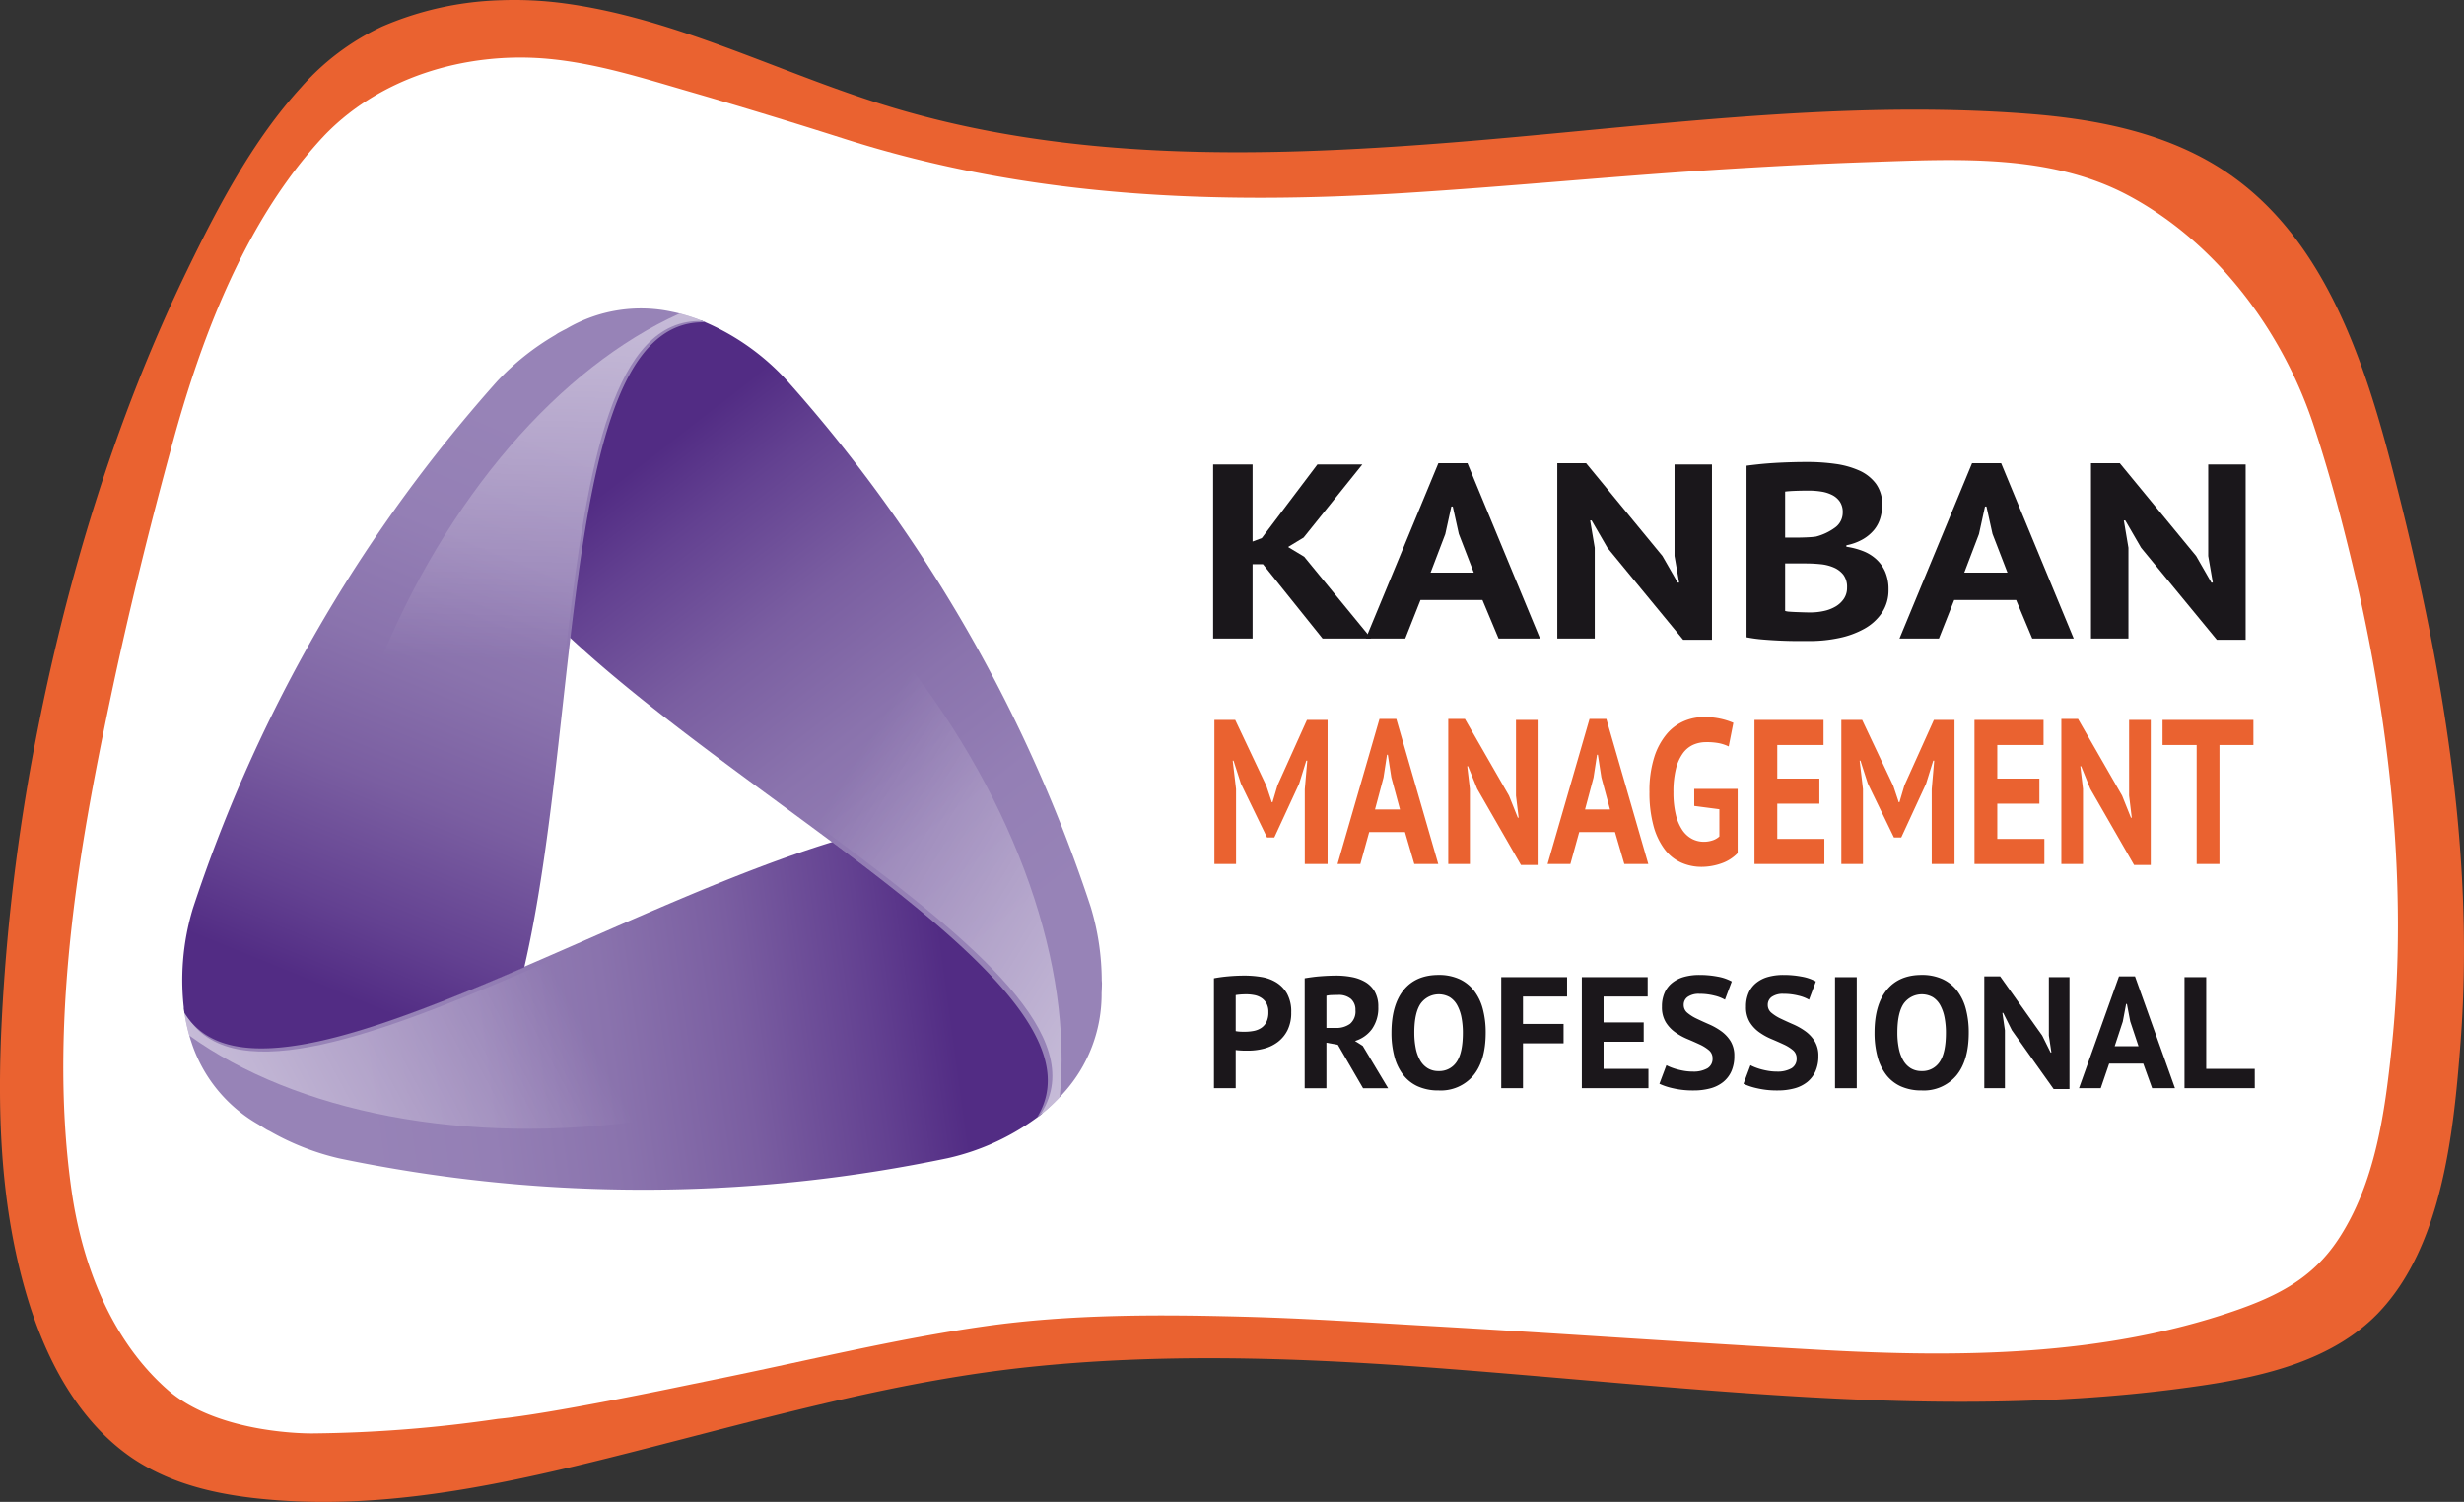 <svg xmlns="http://www.w3.org/2000/svg" xmlns:xlink="http://www.w3.org/1999/xlink" id="Layer_2" data-name="Layer 2" viewBox="0 0 574.688 350.304"><rect x="0" y="0" width="574.688" height="350.304" fill="#333333" stroke="none"/><defs><style>
      .cls-1 {
        fill: #ea6230;
      }

      .cls-2 {
        fill: #fff;
      }

      .cls-3 {
        fill: none;
      }

      .cls-4 {
        fill: url(#linear-gradient);
      }

      .cls-5 {
        fill: url(#linear-gradient-2);
      }

      .cls-6 {
        fill: url(#linear-gradient-3);
      }

      .cls-7 {
        fill: url(#linear-gradient-4);
      }

      .cls-8 {
        fill: url(#linear-gradient-5);
      }

      .cls-9 {
        fill: url(#linear-gradient-6);
      }

      .cls-10 {
        fill: url(#linear-gradient-7);
      }

      .cls-11 {
        fill: #1b171b;
      }

      .cls-12 {
        fill: #1a171b;
      }
    </style><linearGradient id="linear-gradient" x1="75.897" y1="300.477" x2="236.694" y2="300.477" gradientUnits="userSpaceOnUse"><stop offset="0.285" stop-color="#e95f2f"></stop><stop offset="1" stop-color="#fbc91e"></stop></linearGradient><linearGradient id="linear-gradient-2" x1="293.342" y1="295.816" x2="133.8" y2="317.801" gradientUnits="userSpaceOnUse"><stop offset="0.024" stop-color="#522c84"></stop><stop offset="0.141" stop-color="#634191"></stop><stop offset="0.33" stop-color="#7a5ea1"></stop><stop offset="0.52" stop-color="#8a73ad"></stop><stop offset="0.707" stop-color="#947fb5"></stop><stop offset="0.889" stop-color="#9783b7"></stop></linearGradient><linearGradient id="linear-gradient-3" x1="-117.805" y1="-280.352" x2="-120.115" y2="-190.785" gradientTransform="translate(307.075 100.525) rotate(-120.001)" gradientUnits="userSpaceOnUse"><stop offset="0" stop-color="#fff" stop-opacity="0.5"></stop><stop offset="1" stop-color="#fff" stop-opacity="0"></stop></linearGradient><linearGradient id="linear-gradient-4" x1="-242.062" y1="133.397" x2="-401.679" y2="155.392" gradientTransform="translate(-20.648 26.111) rotate(-120.001)" xlink:href="#linear-gradient-2"></linearGradient><linearGradient id="linear-gradient-5" x1="291.204" y1="-662.97" x2="288.896" y2="-573.475" gradientTransform="translate(-86.998 -290.56) rotate(120.001)" xlink:href="#linear-gradient-3"></linearGradient><linearGradient id="linear-gradient-6" x1="166.788" y1="-249.196" x2="7.157" y2="-227.199" gradientTransform="translate(12.42 30.464) rotate(120.001)" xlink:href="#linear-gradient-2"></linearGradient><linearGradient id="linear-gradient-7" x1="417.85" y1="-117.86" x2="415.541" y2="-28.327" gradientTransform="translate(-228.306 246.61)" xlink:href="#linear-gradient-3"></linearGradient></defs><title>KMP_Badges_LKU_2019</title><path class="cls-1" d="M138.432,84.963a57.48,57.48,0,0,1,18.926-14.224,75.015,75.015,0,0,1,27.788-6.129,87.145,87.145,0,0,1,14.726.73c25.994,3.5,49.786,16.029,74.843,23.781,42.205,13.057,86.9,12.183,130.478,8.792,45.084-3.508,90.776-10.3,136.07-6.817,16.3,1.255,33.089,4.542,46.781,13.983,22.345,15.406,31.654,43.446,38.4,69.735,11.13,43.337,19.117,88.166,15.664,133.06-1.584,20.6-4.175,47.359-19.258,63.014-10.481,10.832-26.158,14.625-41.069,16.829-30.076,4.446-60.581,4.441-90.877,2.75l-.077,0c-30.455-1.7-60.8-4.9-91.223-7.117-30.321-2.2-60.958-3.129-91.245.036-29.535,3.085-58.032,10.953-86.709,18.31-28.744,7.375-58.792,14.99-88.722,12.778-11.9-.879-23.882-3.093-33.923-9.893C86.671,396.116,79.185,382.1,74.8,367.8c-6.43-20.991-7.242-43.092-6.171-64.872a469.445,469.445,0,0,1,7.757-64.893c7.254-38,18.638-75.671,35.542-110.532C119.136,112.64,127.234,97.243,138.432,84.963Z" transform="translate(-68.237 -64.556)"></path><path class="cls-2" d="M136.131,105.476a107.057,107.057,0,0,1,6.791-8.285c13.222-14.559,33.927-20.7,53.23-18.907,11.254,1.046,22.1,4.508,32.9,7.643C241,89.394,253.181,93.106,265.14,96.92c42.961,13.7,86.369,15.423,131.041,12.628,23.653-1.48,47.243-3.8,70.893-5.319,12.527-.8,25.067-1.484,37.614-1.892,20.1-.655,41.812-1.944,60.1,7.882,15.874,8.531,28.418,22.587,36.69,38.463a101.561,101.561,0,0,1,6.284,14.8c3.538,10.607,6.432,21.431,9.045,32.3,8.8,36.591,13.187,75.521,9.254,113.083-1.6,15.275-3.817,31.672-12.474,44.785-6.022,9.122-14.3,13.253-24.325,16.7-30.744,10.564-63.991,10.829-96.106,9.069-30.636-1.679-61.241-3.875-91.874-5.613-14.248-.81-28.475-1.757-42.745-2.14-20.023-.538-40.626-.618-60.673,2.229-20.343,2.89-40.331,7.775-60.439,11.907l-10.672,2.192s-30.408,6.382-42.421,7.509a316.442,316.442,0,0,1-43.173,3.378s-21.774.376-33.787-10.136c-13.26-11.6-20-29.372-22.436-46.444-2.935-20.575-2.229-41.944.11-62.539,1.952-17.194,5.163-34.216,8.7-51.145,4.3-20.56,9.342-41.041,14.885-61.271,5.759-21.016,13.944-43.152,26.783-60.881Q135.769,105.967,136.131,105.476Z" transform="translate(-68.237 -64.556)"></path><g><path class="cls-3" d="M262.511,261.3c-20.842-15.534-44.034-31.754-61.175-47.812-3.038,25.765-5.467,53.969-10.751,76.916C214.406,280.156,240.026,268.179,262.511,261.3Z" transform="translate(-68.237 -64.556)"></path><path class="cls-4" d="M157.176,300.482h.005a.446.446,0,0,0-.067-.011A.448.448,0,0,1,157.176,300.482Z" transform="translate(-68.237 -64.556)"></path><path class="cls-5" d="M262.477,260.909c-22.487,6.875-48.106,18.855-71.927,29.106-37.118,15.974-69.789,27.846-79.47,9.461a41.381,41.381,0,0,0,1.45,7.086c.093.29.18.58.282.87a34.311,34.311,0,0,0,15.8,19.451c.625.408,1.263.81,1.916,1.2.21.1.415.212.631.309a59.733,59.733,0,0,0,16.145,6.34q4.529.948,9.074,1.767c.023,0,.045.007.069.011A346.981,346.981,0,0,0,289.257,334.7a55.685,55.685,0,0,0,21.984-10.346C320.736,306.867,294.4,284.7,262.477,260.909Z" transform="translate(-68.237 -64.556)"></path><path class="cls-6" d="M190.6,291.218c-37,15.917-69.614,27.587-79.324,9.329-.028-.054-.063-.1-.093-.153.131,1.014.269,1.642.463,2.619.043.254.172.783.221,1.034s.166.678.227.939c.08.356.206.742.3,1.1,24.57,17.691,64.266,25.934,107.337,19.667,32.157-4.678,60.249-16.64,80.138-32.369-9.314-9.9-22.7-20.435-37.283-31.31C240.069,268.969,214.427,280.968,190.6,291.218Z" transform="translate(-68.237 -64.556)"></path><path class="cls-7" d="M201.1,213.214c17.2,16.038,40.38,32.236,61.169,47.739,32.393,24.158,58.864,46.74,47.785,64.319a44.224,44.224,0,0,0,5.554-5.023c.206-.228.413-.447.614-.68a34.323,34.323,0,0,0,8.946-23.405c.041-.745.069-1.5.079-2.261-.015-.231-.027-.463-.047-.7a59.768,59.768,0,0,0-2.584-17.154q-1.443-4.392-3.007-8.739c-.008-.02-.016-.044-.025-.066a347.038,347.038,0,0,0-67.973-114.117,55.678,55.678,0,0,0-19.953-13.864C211.773,139.783,205.742,173.678,201.1,213.214Z" transform="translate(-68.237 -64.556)"></path><path class="cls-8" d="M263.43,260.435c32.281,24.087,58.7,46.1,47.74,63.638-.1.161-.5.712-.469.654.811-.621,1.754-1.453,2.506-2.109.2-.167.436-.419.63-.588s.3-.293.5-.475c.27-.248.8-.814,1.06-1.071,3.034-30.125-9.661-68.376-36.625-102.542-20.129-25.512-44.535-43.86-68.1-53.218-3.918,13.016-6.347,29.873-8.475,47.943C219.424,228.717,242.635,244.923,263.43,260.435Z" transform="translate(-68.237 -64.556)"></path><path class="cls-9" d="M190.515,290.168c5.29-22.911,7.724-51.09,10.757-76.846,4.725-40.129,10.81-74.383,31.573-73.579a41.92,41.92,0,0,0-6.893-2.259c-.3-.064-.591-.134-.894-.191a34.31,34.31,0,0,0-24.742,3.954q-1,.5-2,1.06c-.193.132-.389.255-.581.393a59.782,59.782,0,0,0-13.566,10.811q-3.081,3.448-6.064,6.976c-.014.018-.031.036-.046.055a347.041,347.041,0,0,0-64.84,115.924,57.652,57.652,0,0,0-1.964,24.321C121.652,317.751,153.953,305.919,190.515,290.168Z" transform="translate(-68.237 -64.556)"></path><path class="cls-10" d="M200.609,212.81c4.717-40,10.765-74.085,31.434-73.365.059,0-1.485-.593-2.43-.912-.241-.09-.623-.2-.866-.285-.259-.083-.536-.162-.794-.241-.35-.108-.9-.2-1.255-.3-27.605,12.434-54.452,42.625-70.561,83.062-12.028,30.19-15.715,60.5-12.038,85.588,13.233-3.117,29.046-9.443,45.758-16.635C195.143,266.781,197.572,238.575,200.609,212.81Z" transform="translate(-68.237 -64.556)"></path></g><g><path class="cls-11" d="M351.371,292.734q1.554-.3,3.423-.463t3.719-.166a24.236,24.236,0,0,1,3.866.315,9.628,9.628,0,0,1,3.5,1.258,7.311,7.311,0,0,1,2.535,2.627,8.644,8.644,0,0,1,.981,4.384,9.063,9.063,0,0,1-.852,4.125,7.866,7.866,0,0,1-2.256,2.757,9.079,9.079,0,0,1-3.2,1.554,14.29,14.29,0,0,1-3.718.481h-.592c-.272,0-.555,0-.852-.018s-.586-.031-.869-.056a5.974,5.974,0,0,1-.611-.074v8.917h-5.069Zm7.548,3.738c-.493,0-.962.017-1.4.054s-.8.081-1.074.13v8.4a4.312,4.312,0,0,0,.444.073c.2.025.407.044.63.056s.437.018.647.018h.462a10.689,10.689,0,0,0,1.98-.184,4.894,4.894,0,0,0,1.758-.685,3.582,3.582,0,0,0,1.239-1.388,5.057,5.057,0,0,0,.463-2.331,4.1,4.1,0,0,0-.445-2.016,3.631,3.631,0,0,0-1.165-1.277,4.565,4.565,0,0,0-1.646-.666A9.631,9.631,0,0,0,358.919,296.472Z" transform="translate(-68.237 -64.556)"></path><path class="cls-11" d="M372.535,292.734q.852-.147,1.832-.277t1.961-.2c.654-.049,1.288-.086,1.906-.11s1.183-.038,1.7-.038a19.14,19.14,0,0,1,3.57.333,9.784,9.784,0,0,1,3.146,1.147,6.133,6.133,0,0,1,2.219,2.239,6.985,6.985,0,0,1,.832,3.571,8.484,8.484,0,0,1-1.479,5.179,7.636,7.636,0,0,1-3.959,2.776l1.812,1.146,5.92,9.879h-5.845l-5.883-10.138-2.664-.481v10.619h-5.07Zm7.771,3.885c-.519,0-1.03.013-1.536.037a5.685,5.685,0,0,0-1.165.149v7.51h2.145a5.4,5.4,0,0,0,3.367-.961,3.758,3.758,0,0,0,1.258-3.183,3.355,3.355,0,0,0-1.035-2.609A4.368,4.368,0,0,0,380.306,296.619Z" transform="translate(-68.237 -64.556)"></path><path class="cls-11" d="M392.775,305.425q0-6.474,2.848-9.971t8.14-3.5a11.416,11.416,0,0,1,4.848.962,9.149,9.149,0,0,1,3.44,2.738,11.95,11.95,0,0,1,2.035,4.255,21.2,21.2,0,0,1,.666,5.513q0,6.476-2.867,9.971a9.909,9.909,0,0,1-8.122,3.5,11.527,11.527,0,0,1-4.884-.962,8.977,8.977,0,0,1-3.422-2.739,12.121,12.121,0,0,1-2.016-4.255A21.191,21.191,0,0,1,392.775,305.425Zm5.328,0a18.142,18.142,0,0,0,.333,3.608,9.292,9.292,0,0,0,1.017,2.83,5.154,5.154,0,0,0,1.757,1.85,4.747,4.747,0,0,0,2.553.666,4.814,4.814,0,0,0,4.182-2.108q1.479-2.111,1.479-6.846a18.516,18.516,0,0,0-.314-3.515,9.771,9.771,0,0,0-.981-2.848,5.1,5.1,0,0,0-1.738-1.907,5.214,5.214,0,0,0-6.809,1.481Q398.1,300.8,398.1,305.425Z" transform="translate(-68.237 -64.556)"></path><path class="cls-11" d="M418.378,292.476h15.356v4.513H423.448v6.4h9.471V307.9h-9.471v10.471h-5.07Z" transform="translate(-68.237 -64.556)"></path><path class="cls-11" d="M437.174,292.476H452.53v4.513H442.243v6.032h9.362v4.513h-9.362v6.327h10.471v4.514h-15.54Z" transform="translate(-68.237 -64.556)"></path><path class="cls-11" d="M467.661,311.419a2.41,2.41,0,0,0-.869-1.924,9.619,9.619,0,0,0-2.182-1.35q-1.314-.612-2.85-1.258a14.582,14.582,0,0,1-2.849-1.591,8.091,8.091,0,0,1-2.182-2.35,6.723,6.723,0,0,1-.87-3.589,7.864,7.864,0,0,1,.629-3.274,6.125,6.125,0,0,1,1.8-2.312,7.693,7.693,0,0,1,2.756-1.37,13.2,13.2,0,0,1,3.552-.444,22.28,22.28,0,0,1,4.255.389,10.775,10.775,0,0,1,3.293,1.129l-1.591,4.254a8.9,8.9,0,0,0-2.442-.943,13.9,13.9,0,0,0-3.515-.426,4.5,4.5,0,0,0-2.72.7,2.234,2.234,0,0,0-.943,1.887,2.328,2.328,0,0,0,.869,1.85,10.012,10.012,0,0,0,2.184,1.369q1.313.63,2.848,1.3a15.249,15.249,0,0,1,2.849,1.61,8.2,8.2,0,0,1,2.184,2.33,6.411,6.411,0,0,1,.869,3.46,8.543,8.543,0,0,1-.685,3.571,6.759,6.759,0,0,1-1.924,2.5,8.127,8.127,0,0,1-3,1.479,14.647,14.647,0,0,1-3.866.482,20.555,20.555,0,0,1-4.884-.519,14.88,14.88,0,0,1-3.108-1.036l1.628-4.329a9.94,9.94,0,0,0,1.054.481,13.684,13.684,0,0,0,1.461.482,17.017,17.017,0,0,0,1.721.369,11.549,11.549,0,0,0,1.869.148,6.509,6.509,0,0,0,3.459-.759A2.543,2.543,0,0,0,467.661,311.419Z" transform="translate(-68.237 -64.556)"></path><path class="cls-11" d="M487.271,311.419a2.41,2.41,0,0,0-.869-1.924,9.627,9.627,0,0,0-2.183-1.35q-1.314-.612-2.85-1.258a14.574,14.574,0,0,1-2.848-1.591,8.094,8.094,0,0,1-2.183-2.35,6.723,6.723,0,0,1-.87-3.589,7.864,7.864,0,0,1,.629-3.274,6.135,6.135,0,0,1,1.8-2.312,7.69,7.69,0,0,1,2.757-1.37,13.192,13.192,0,0,1,3.551-.444,22.28,22.28,0,0,1,4.255.389,10.775,10.775,0,0,1,3.293,1.129l-1.59,4.254a8.91,8.91,0,0,0-2.443-.943,13.9,13.9,0,0,0-3.515-.426,4.5,4.5,0,0,0-2.719.7,2.235,2.235,0,0,0-.944,1.887,2.326,2.326,0,0,0,.87,1.85,10,10,0,0,0,2.183,1.369q1.313.63,2.849,1.3a15.273,15.273,0,0,1,2.848,1.61,8.2,8.2,0,0,1,2.184,2.33,6.411,6.411,0,0,1,.869,3.46,8.544,8.544,0,0,1-.684,3.571,6.78,6.78,0,0,1-1.924,2.5,8.127,8.127,0,0,1-3,1.479,14.649,14.649,0,0,1-3.867.482,20.547,20.547,0,0,1-4.883-.519,14.872,14.872,0,0,1-3.109-1.036l1.628-4.329a9.969,9.969,0,0,0,1.055.481,13.684,13.684,0,0,0,1.461.482,16.958,16.958,0,0,0,1.721.369,11.53,11.53,0,0,0,1.869.148,6.512,6.512,0,0,0,3.459-.759A2.545,2.545,0,0,0,487.271,311.419Z" transform="translate(-68.237 -64.556)"></path><path class="cls-11" d="M496.226,292.476h5.068v25.9h-5.068Z" transform="translate(-68.237 -64.556)"></path><path class="cls-11" d="M505.439,305.425q0-6.474,2.848-9.971t8.14-3.5a11.416,11.416,0,0,1,4.848.962,9.141,9.141,0,0,1,3.44,2.738,11.95,11.95,0,0,1,2.035,4.255,21.2,21.2,0,0,1,.666,5.513q0,6.476-2.867,9.971a9.909,9.909,0,0,1-8.122,3.5,11.527,11.527,0,0,1-4.884-.962,8.977,8.977,0,0,1-3.422-2.739,12.121,12.121,0,0,1-2.016-4.255A21.191,21.191,0,0,1,505.439,305.425Zm5.328,0a18.142,18.142,0,0,0,.333,3.608,9.292,9.292,0,0,0,1.017,2.83,5.162,5.162,0,0,0,1.757,1.85,4.747,4.747,0,0,0,2.553.666,4.814,4.814,0,0,0,4.182-2.108q1.479-2.111,1.479-6.846a18.516,18.516,0,0,0-.314-3.515,9.771,9.771,0,0,0-.981-2.848,5.1,5.1,0,0,0-1.738-1.907,5.214,5.214,0,0,0-6.809,1.481Q510.767,300.8,510.767,305.425Z" transform="translate(-68.237 -64.556)"></path><path class="cls-11" d="M537.481,304.87l-2.035-4.07h-.185l.592,4.07v13.5h-4.811V292.29h3.7l9.805,13.8,1.961,3.959h.186l-.592-3.959V292.476h4.809v26.085h-3.7Z" transform="translate(-68.237 -64.556)"></path><path class="cls-11" d="M568.116,312.641h-7.955l-1.961,5.734h-5.069l9.324-26.085h3.737l9.324,26.085h-5.328Zm-6.66-4.071h5.55l-1.924-5.772-.777-4.069h-.185l-.777,4.106Z" transform="translate(-68.237 -64.556)"></path><path class="cls-11" d="M594.127,318.375H577.736v-25.9H582.8v21.385h11.322Z" transform="translate(-68.237 -64.556)"></path></g><g><path class="cls-1" d="M372.557,248.652l.582-6.672h-.232l-1.669,5.376-5.785,12.528h-1.708l-6.093-12.575-1.708-5.329h-.195l.777,6.624v17.472H351.48v-33.6h4.852l7.258,15.36,1.281,3.84h.156l1.164-3.936,6.871-15.264h4.813v33.6h-5.318Z" transform="translate(-68.237 -64.556)"></path><path class="cls-1" d="M395.924,258.636h-8.346l-2.056,7.44H380.2l9.783-33.84h3.92l9.782,33.84H398.1Zm-6.987-5.28h5.823l-2.019-7.488-.815-5.28h-.194l-.815,5.328Z" transform="translate(-68.237 -64.556)"></path><path class="cls-1" d="M412.771,248.557l-2.135-5.281h-.194l.621,5.281v17.519h-5.046v-33.84H409.9l10.286,17.905,2.057,5.135h.194l-.621-5.135V232.476h5.047v33.84H422.98Z" transform="translate(-68.237 -64.556)"></path><path class="cls-1" d="M444.91,258.636h-8.345l-2.057,7.44H429.19l9.782-33.84h3.92l9.782,33.84h-5.59Zm-6.987-5.28h5.823l-2.018-7.488-.816-5.28h-.194l-.814,5.328Z" transform="translate(-68.237 -64.556)"></path><path class="cls-1" d="M463.388,248.557h10.131v14.975a9.661,9.661,0,0,1-3.9,2.448,13.951,13.951,0,0,1-4.483.768,11.6,11.6,0,0,1-4.832-1.008,10.026,10.026,0,0,1-3.862-3.144,16.064,16.064,0,0,1-2.563-5.448,29.3,29.3,0,0,1-.931-7.872,25.9,25.9,0,0,1,1.106-8.088,15.8,15.8,0,0,1,2.911-5.424,10.9,10.9,0,0,1,4.057-3.024,11.83,11.83,0,0,1,4.58-.936,17.353,17.353,0,0,1,4.1.432,16.345,16.345,0,0,1,2.814.912l-1.087,5.52a9.561,9.561,0,0,0-2.174-.744,14.765,14.765,0,0,0-3.066-.264,7.451,7.451,0,0,0-3.067.624,6.061,6.061,0,0,0-2.426,2.04,10.55,10.55,0,0,0-1.591,3.624,22.037,22.037,0,0,0-.564,5.376,21.761,21.761,0,0,0,.544,5.208,11.058,11.058,0,0,0,1.514,3.6,6.249,6.249,0,0,0,2.271,2.088,5.948,5.948,0,0,0,2.775.673,6.392,6.392,0,0,0,1.979-.313,4.207,4.207,0,0,0,1.631-.935v-6.336l-5.861-.769Z" transform="translate(-68.237 -64.556)"></path><path class="cls-1" d="M477.439,232.476h16.108v5.856H482.756v7.824h9.821v5.856h-9.821v8.208h10.985v5.856h-16.3Z" transform="translate(-68.237 -64.556)"></path><path class="cls-1" d="M518.778,248.652l.582-6.672h-.233l-1.669,5.376-5.784,12.528h-1.708l-6.094-12.575-1.708-5.329h-.194l.776,6.624v17.472H497.7v-33.6h4.852l7.259,15.36,1.281,3.84h.155l1.164-3.936,6.872-15.264H524.1v33.6h-5.318Z" transform="translate(-68.237 -64.556)"></path><path class="cls-1" d="M528.753,232.476h16.109v5.856H534.071v7.824h9.821v5.856h-9.821v8.208h10.985v5.856h-16.3Z" transform="translate(-68.237 -64.556)"></path><path class="cls-1" d="M555.769,248.557l-2.135-5.281h-.194l.621,5.281v17.519h-5.046v-33.84H552.9l10.286,17.905,2.058,5.135h.193l-.621-5.135V232.476h5.047v33.84h-3.882Z" transform="translate(-68.237 -64.556)"></path><path class="cls-1" d="M593.81,238.332h-7.919v27.744h-5.317V238.332h-7.958v-5.856H593.81Z" transform="translate(-68.237 -64.556)"></path></g><g><path class="cls-12" d="M362.8,196.147h-2.418v17.342h-9.2v-40.6h9.2v17.98l2.149-.812L375.5,172.889h10.48l-13.7,17.052-3.627,2.2,3.761,2.262,15.652,19.082H376.707Z" transform="translate(-68.237 -64.556)"></path><path class="cls-12" d="M413.99,204.5H399.547l-3.56,8.99h-9.2l16.928-40.89H410.5l16.928,40.89h-9.673Zm-12.092-6.38h10.076l-3.493-9.048-1.41-6.38h-.336l-1.411,6.438Z" transform="translate(-68.237 -64.556)"></path><path class="cls-12" d="M443.143,192.319l-3.694-6.38h-.336l1.075,6.38v21.17h-8.734V172.6h6.718l17.8,21.634,3.559,6.206h.336l-1.074-6.206V172.889h8.733v40.89H460.81Z" transform="translate(-68.237 -64.556)"></path><path class="cls-12" d="M507.228,182.343a10.831,10.831,0,0,1-.435,3.016,7.824,7.824,0,0,1-1.435,2.755,9.6,9.6,0,0,1-2.605,2.2,12.316,12.316,0,0,1-3.873,1.421v.348a17.571,17.571,0,0,1,3.81.986,9.892,9.892,0,0,1,3.14,1.914,8.7,8.7,0,0,1,2.107,2.958,10.139,10.139,0,0,1,.768,4.118,9.459,9.459,0,0,1-1.545,5.423,11.9,11.9,0,0,1-4.13,3.741,20.717,20.717,0,0,1-5.878,2.146,32.725,32.725,0,0,1-6.786.7h-2.921q-1.781,0-3.829-.087t-4.166-.261a34.19,34.19,0,0,1-3.862-.522v-40.02q1.276-.174,2.922-.348t3.527-.29q1.88-.115,3.863-.174t3.929-.058a46.463,46.463,0,0,1,6.415.435,20.47,20.47,0,0,1,5.577,1.537,9.861,9.861,0,0,1,3.929,3.074A8.092,8.092,0,0,1,507.228,182.343Zm-19.683,7.6q.94,0,2.184-.057t2.049-.172a12.91,12.91,0,0,0,4.4-2.066,4.305,4.305,0,0,0,1.847-3.616,4.263,4.263,0,0,0-.672-2.468,4.8,4.8,0,0,0-1.78-1.55,8.415,8.415,0,0,0-2.519-.8,18.392,18.392,0,0,0-2.956-.23q-1.748,0-3.225.058t-2.283.171v10.733Zm2.914,17.458a14.687,14.687,0,0,0,3.2-.344,9.036,9.036,0,0,0,2.737-1.062,5.955,5.955,0,0,0,1.912-1.809,4.563,4.563,0,0,0,.726-2.584,4.712,4.712,0,0,0-.858-2.985,5.681,5.681,0,0,0-2.243-1.694,10.309,10.309,0,0,0-3.1-.775,34.208,34.208,0,0,0-3.427-.173H484.59v11.082a4.55,4.55,0,0,0,1.055.172q.723.057,1.549.086t1.715.058Q489.8,207.4,490.459,207.4Z" transform="translate(-68.237 -64.556)"></path><path class="cls-12" d="M538.464,204.5H524.022l-3.561,8.99h-9.2l16.928-40.89h6.785l16.928,40.89h-9.673Zm-12.092-6.38h10.077l-3.494-9.048-1.41-6.38h-.336l-1.411,6.438Z" transform="translate(-68.237 -64.556)"></path><path class="cls-12" d="M567.617,192.319l-3.694-6.38h-.336l1.075,6.38v21.17h-8.733V172.6h6.718l17.8,21.634,3.559,6.206h.336l-1.074-6.206V172.889H592v40.89h-6.718Z" transform="translate(-68.237 -64.556)"></path></g></svg>